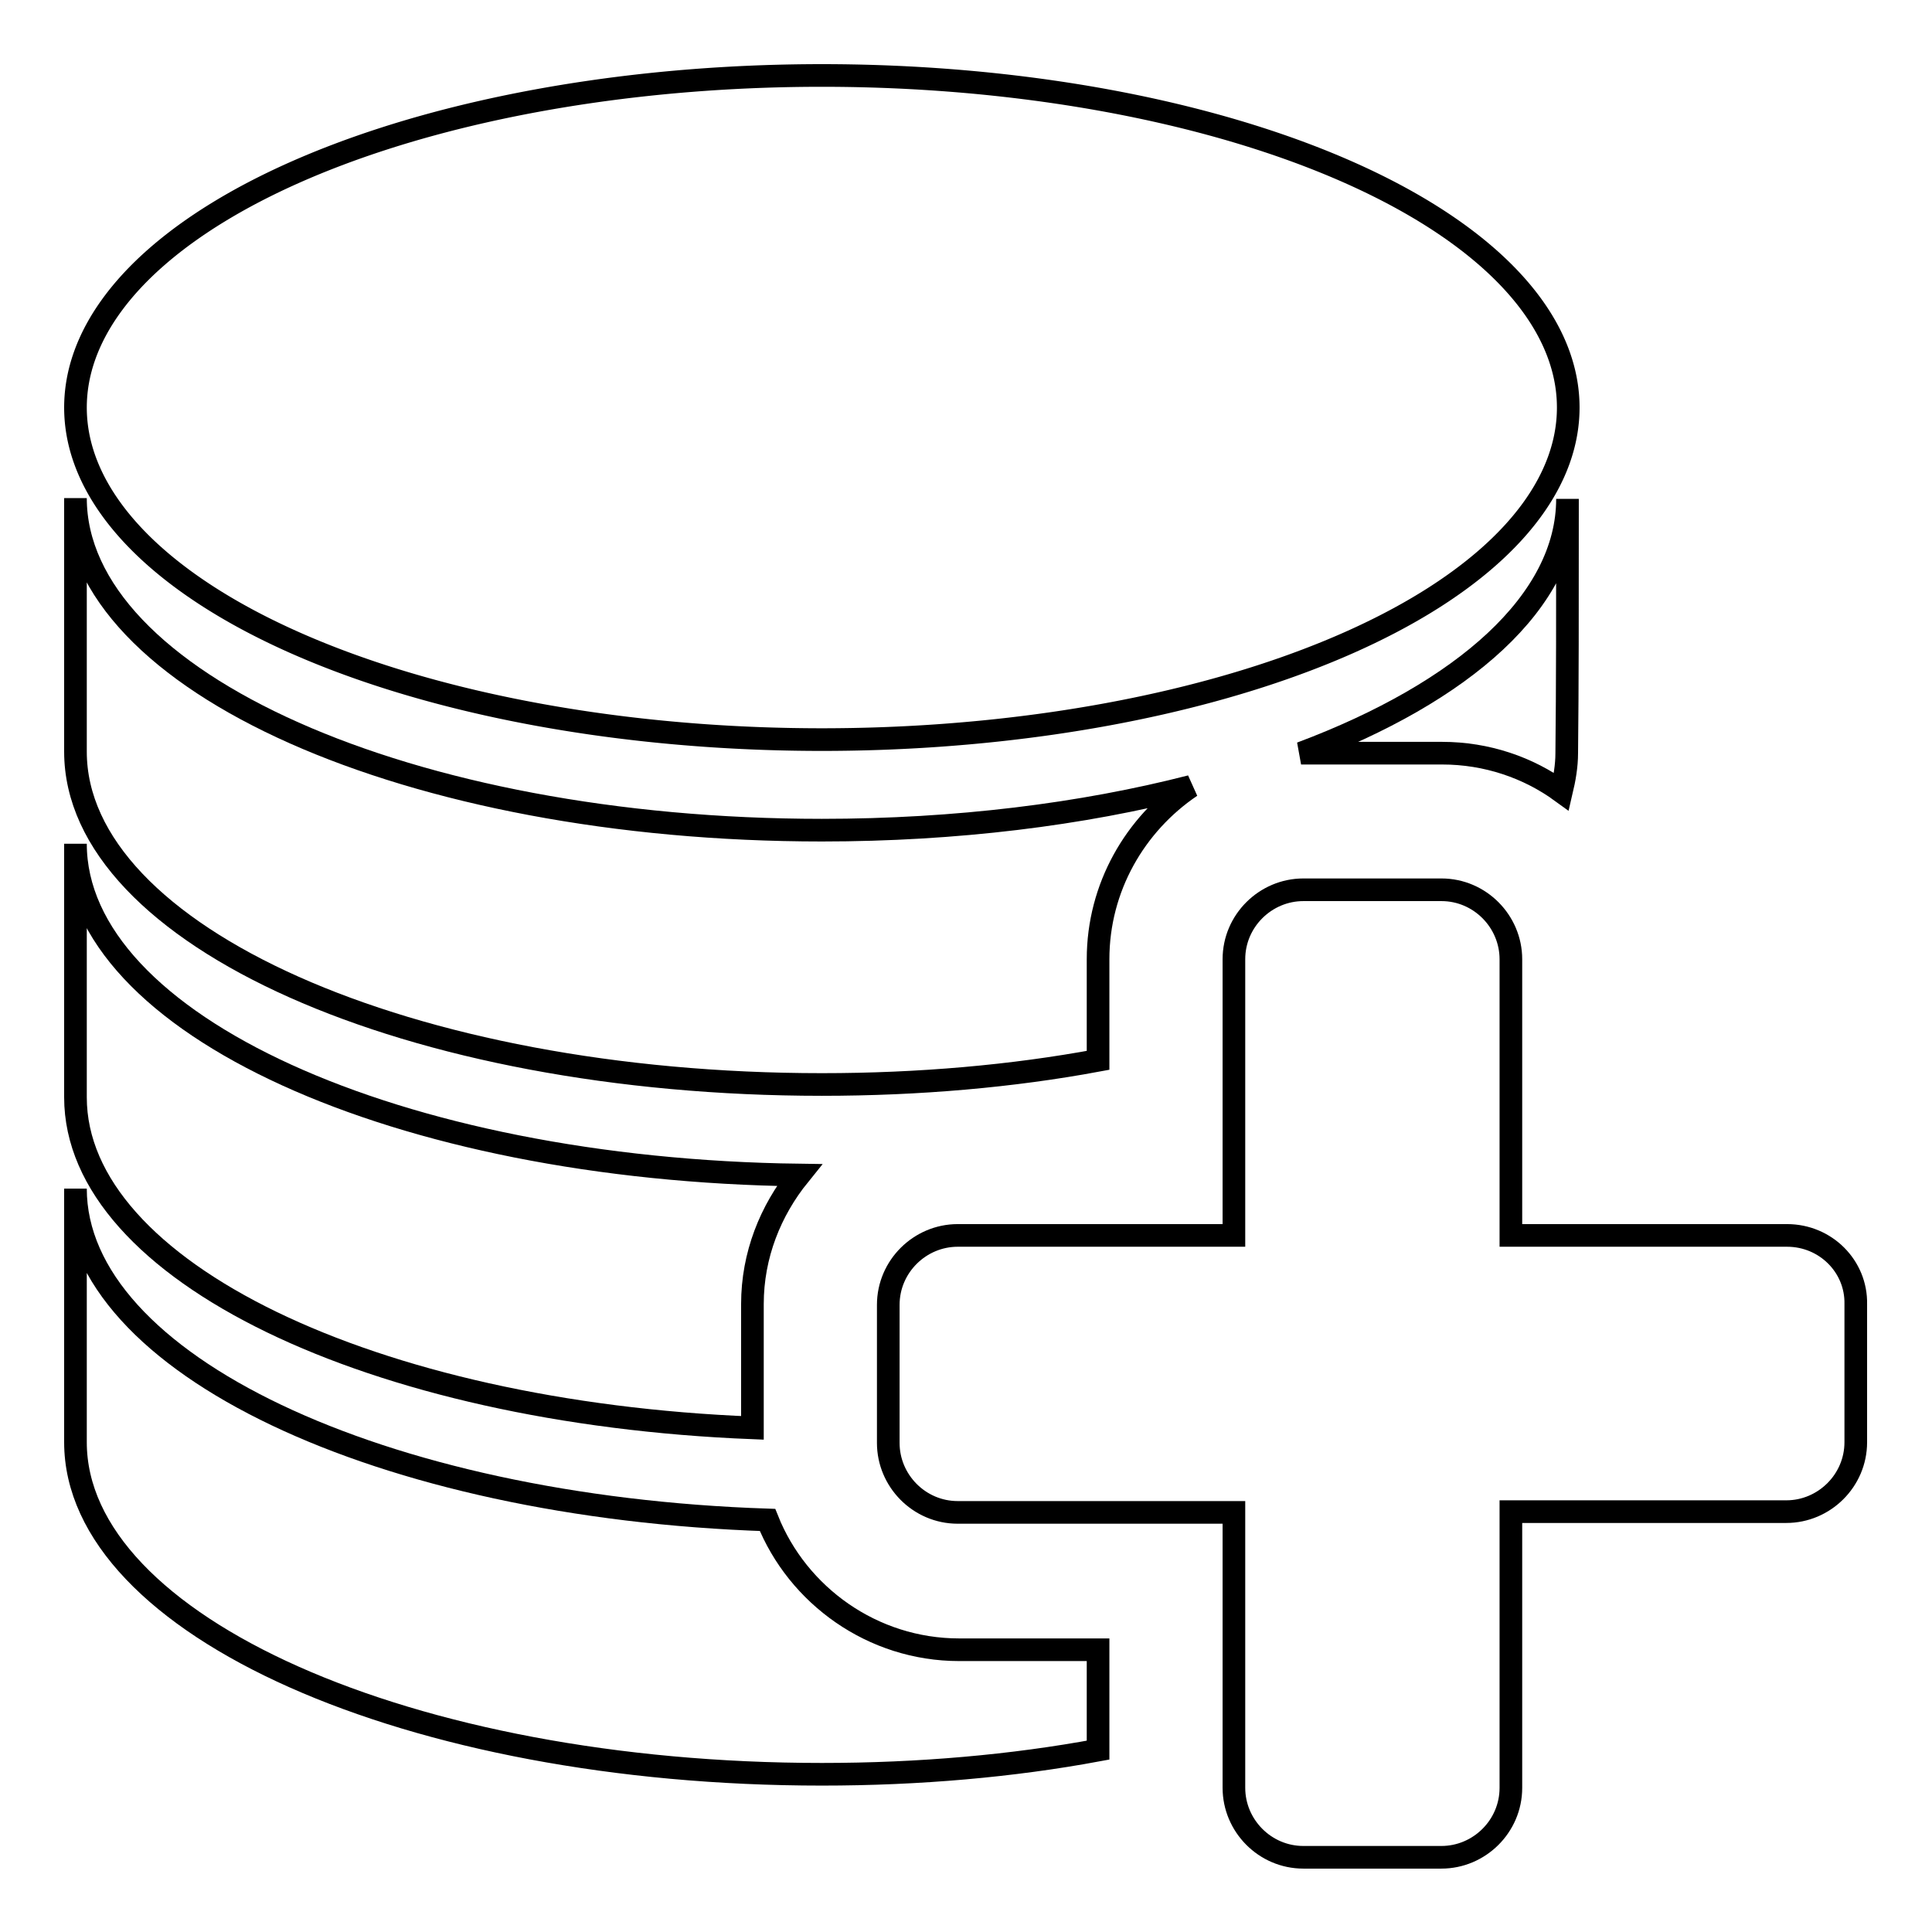 <?xml version="1.0" encoding="utf-8"?>
<!-- Svg Vector Icons : http://www.onlinewebfonts.com/icon -->
<!DOCTYPE svg PUBLIC "-//W3C//DTD SVG 1.1//EN" "http://www.w3.org/Graphics/SVG/1.1/DTD/svg11.dtd">
<svg version="1.1" xmlns="http://www.w3.org/2000/svg" xmlns:xlink="http://www.w3.org/1999/xlink" x="0px" y="0px" viewBox="0 0 256 256" enable-background="new 0 0 256 256" xml:space="preserve">
<g><g><g><g><path stroke-width="3" fill-opacity="0" stroke="#000000"  d="M108.9,143.7c12.9,0,25.3-1.1,36.6-3.2v-13.4c0-9.5,4.9-17.9,12.3-22.9c-14.4,3.7-31.1,5.8-48.9,5.8c-54.6,0-98.9-19.7-98.9-44c0,10.1,0,16.9,0,33.6C10,124,54.3,143.7,108.9,143.7z"/><path stroke-width="3" fill-opacity="0" stroke="#000000"  d="M10 54a98.9 44 0 1 0 197.8 0a98.9 44 0 1 0 -197.8 0z"/><path stroke-width="3" fill-opacity="0" stroke="#000000"  d="M207.7,66.1c0,13.5-13.7,25.6-35.3,33.7c0.1,0,0.3,0,0.4,0h18.3c5.9,0,11.4,1.9,15.8,5.1c0.4-1.7,0.7-3.4,0.7-5.1C207.7,90.8,207.7,81.5,207.7,66.1z"/><path stroke-width="3" fill-opacity="0" stroke="#000000"  d="M99.7,189.2v-16.4c0-6.5,2.4-12.4,6.2-17.1C52.7,155,10,135.7,10,111.8c0,10.1,0,16.9,0,33.6C10,168.4,49.4,187.2,99.7,189.2z"/><path stroke-width="3" fill-opacity="0" stroke="#000000"  d="M145.4,218.6h-18.3c-11.5,0-21.4-7.2-25.4-17.2C50.5,199.7,10,180.7,10,157.5c0,10.1,0,16.9,0,33.6c0,24.3,44.3,44,98.9,44c12.9,0,25.3-1.1,36.6-3.2V218.6L145.4,218.6z"/></g><path stroke-width="3" fill-opacity="0" stroke="#000000"  d="M236.8,163.7h-36.6v-36.6c0-5-4.1-9.2-9.2-9.2h-18.3c-5,0-9.2,4.1-9.2,9.2v36.6h-36.6c-5,0-9.2,4.1-9.2,9.2v18.3c0,5,4.1,9.2,9.2,9.2h36.6v36.5c0,5,4.1,9.2,9.2,9.2h18.3c5,0,9.2-4.1,9.2-9.2v-36.6h36.5c5,0,9.2-4.1,9.2-9.2v-18.3C246,167.8,241.9,163.7,236.8,163.7z"/></g><g></g><g></g><g></g><g></g><g></g><g></g><g></g><g></g><g></g><g></g><g></g><g></g><g></g><g></g><g></g></g></g>
</svg>
